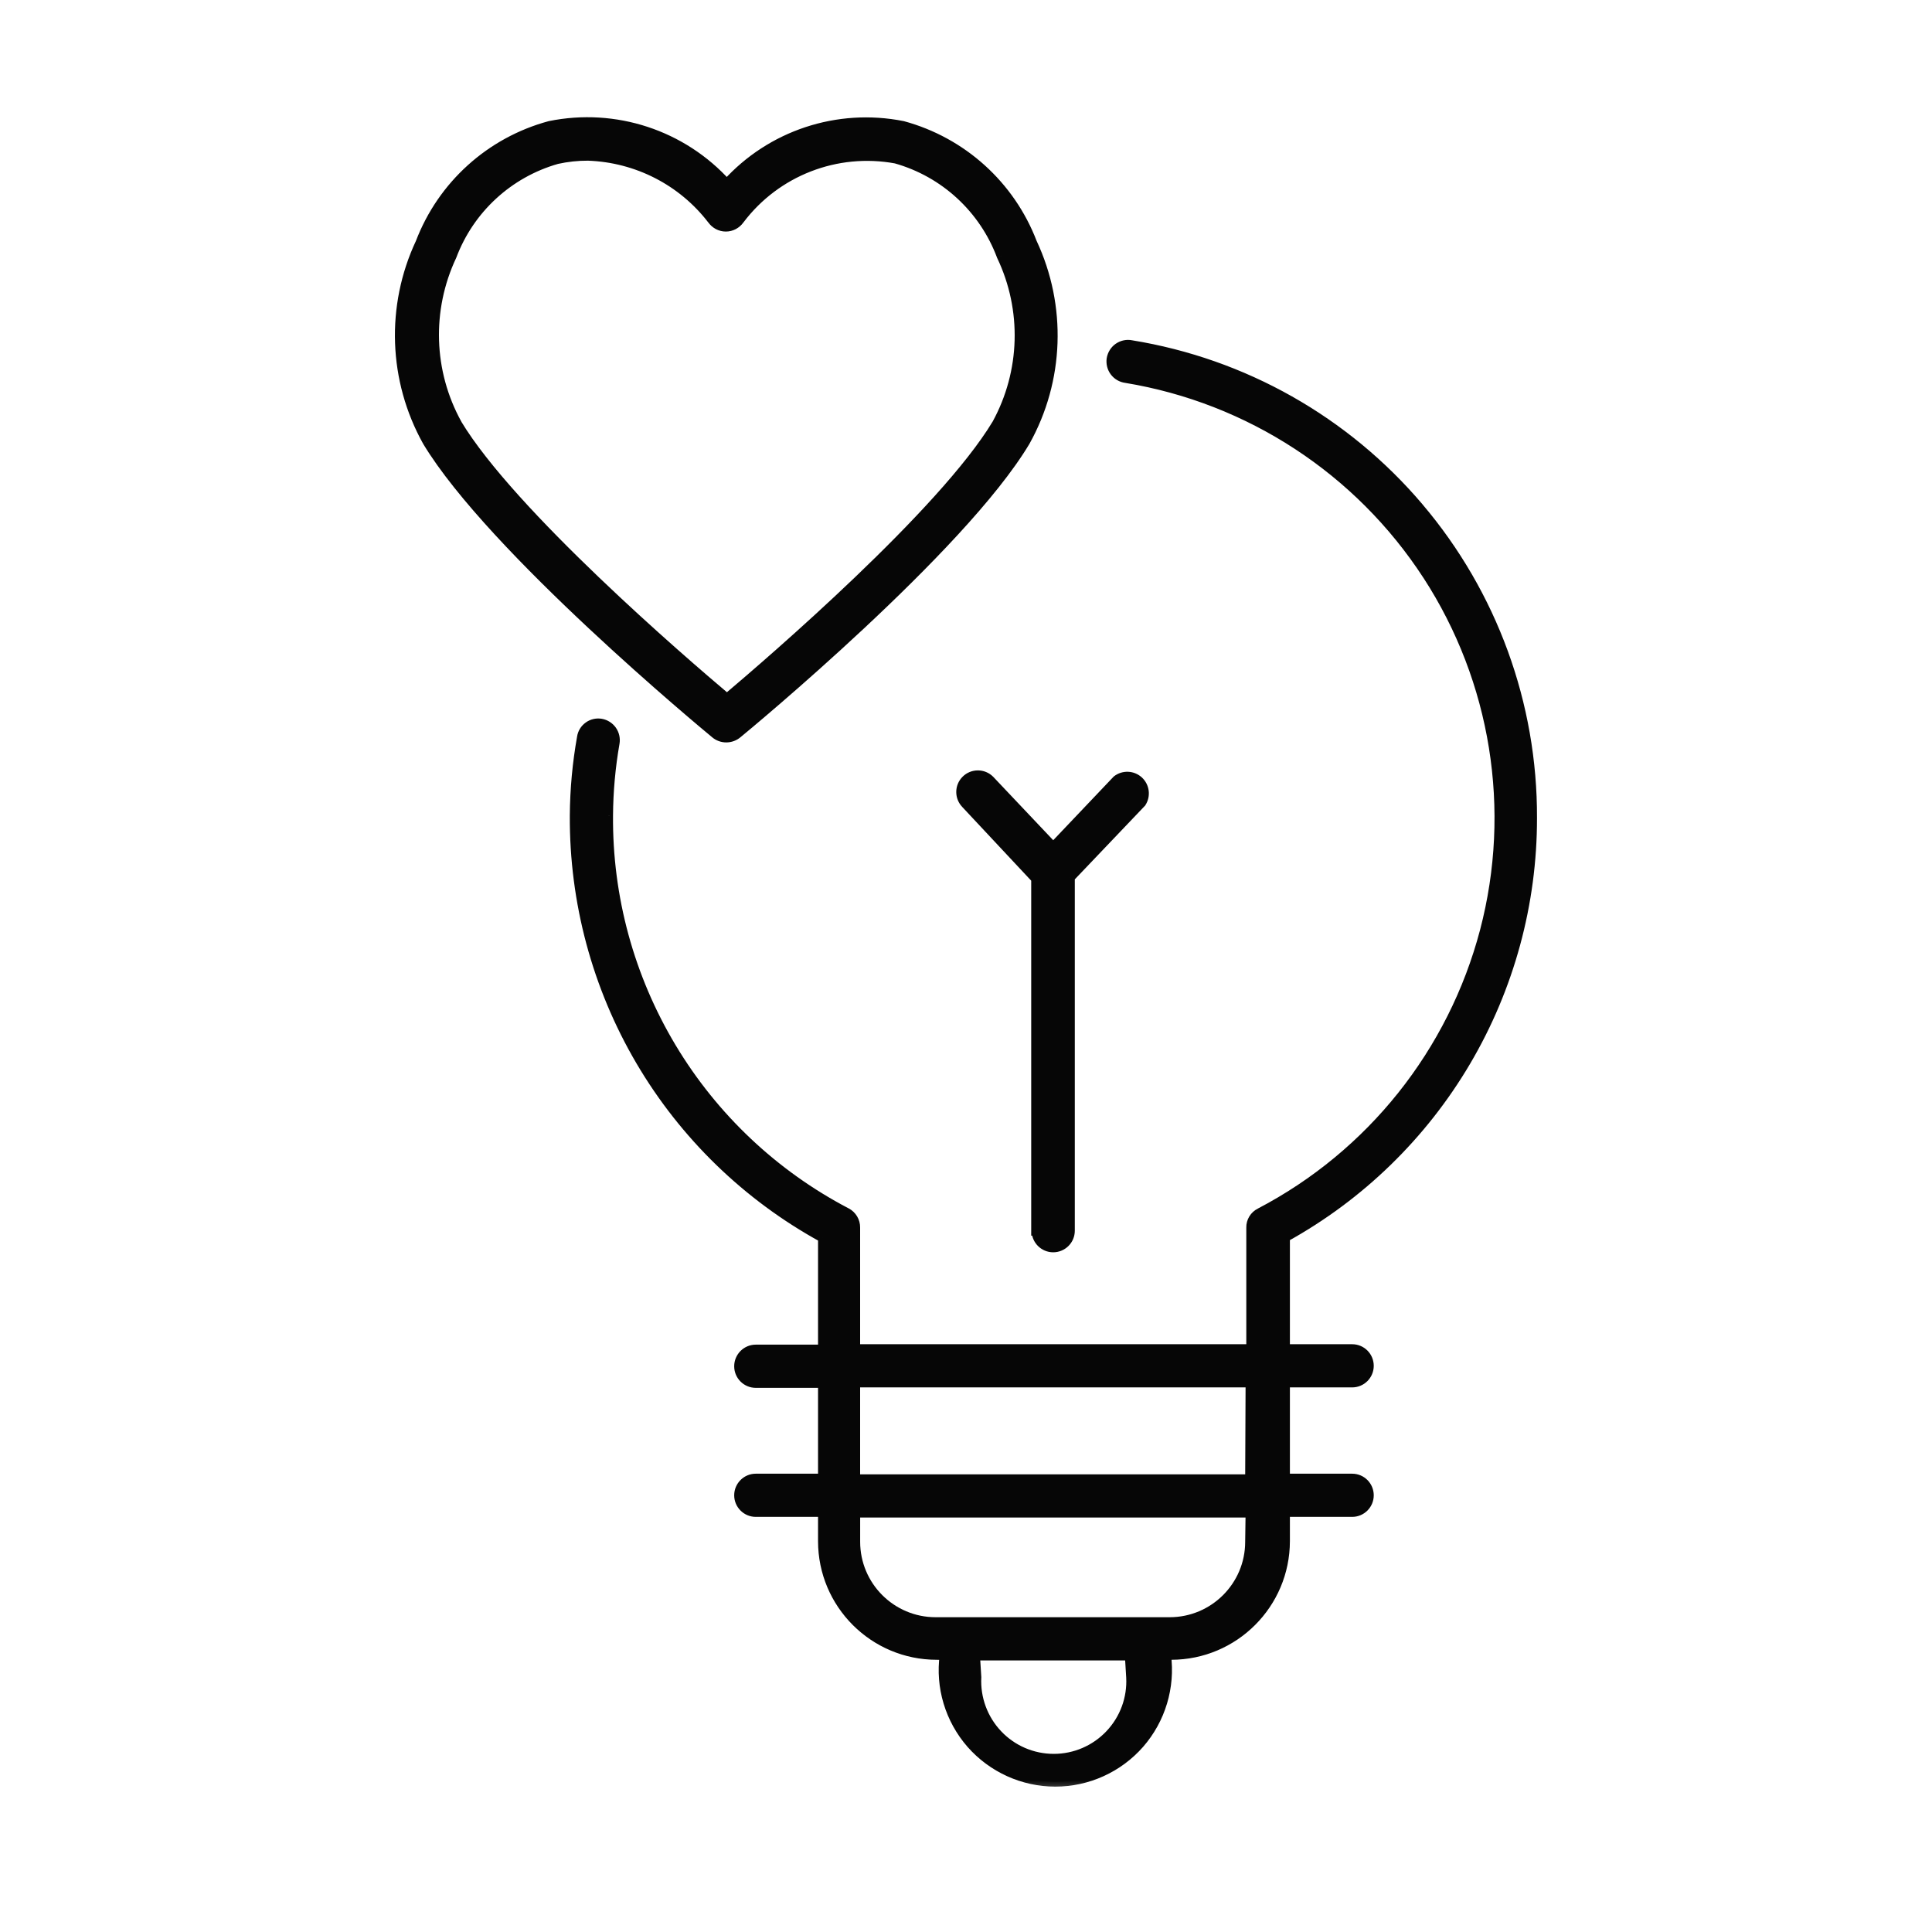 <svg width="60" height="60" viewBox="0 0 60 60" fill="none" xmlns="http://www.w3.org/2000/svg">
<mask id="path-1-outside-1_104_68" maskUnits="userSpaceOnUse" x="11.415" y="2.791" width="37" height="53" fill="black">
<rect fill="white" x="11.415" y="2.791" width="37" height="53"/>
<path d="M47.583 25.403C47.596 21.872 46.349 18.455 44.065 15.763C41.784 13.07 38.617 11.281 35.133 10.716C34.995 10.687 34.852 10.718 34.735 10.799C34.62 10.88 34.542 11.005 34.519 11.143C34.498 11.281 34.532 11.424 34.615 11.536C34.701 11.651 34.826 11.724 34.967 11.742C38.81 12.375 42.211 14.599 44.334 17.867C46.454 21.135 47.099 25.148 46.11 28.916C45.118 32.684 42.586 35.861 39.133 37.666C38.959 37.752 38.849 37.932 38.855 38.124V41.895H26.562V38.124C26.565 37.929 26.458 37.749 26.284 37.658C24.037 36.484 22.156 34.711 20.852 32.533C19.547 30.356 18.867 27.864 18.888 25.325C18.893 24.573 18.961 23.82 19.091 23.075C19.115 22.94 19.083 22.799 19.005 22.687C18.925 22.573 18.802 22.495 18.667 22.471C18.531 22.448 18.391 22.479 18.279 22.56C18.167 22.638 18.091 22.76 18.07 22.896C17.927 23.698 17.852 24.51 17.846 25.325C17.831 28.005 18.537 30.635 19.893 32.945C21.25 35.253 23.208 37.151 25.555 38.438V41.909H23.471C23.185 41.909 22.951 42.143 22.951 42.43C22.951 42.719 23.185 42.951 23.471 42.951H25.555V45.917H23.471C23.185 45.917 22.951 46.151 22.951 46.438C22.951 46.724 23.185 46.958 23.471 46.958H25.555V47.862C25.555 49.813 27.138 51.396 29.091 51.396L30.284 51.416L29.333 51.4C29.198 52.392 29.5 53.395 30.159 54.15C30.82 54.903 31.773 55.335 32.773 55.335C33.776 55.335 34.729 54.903 35.388 54.15C36.047 53.395 36.349 52.392 36.216 51.4L35.083 51.416L36.375 51.396C38.326 51.393 39.906 49.813 39.909 47.862V46.958H41.992C42.281 46.958 42.513 46.724 42.513 46.438C42.513 46.151 42.281 45.917 41.992 45.917H39.909V42.938H41.992C42.281 42.938 42.513 42.703 42.513 42.417C42.513 42.13 42.281 41.896 41.992 41.896H39.909V38.425C42.237 37.138 44.175 35.253 45.526 32.961C46.875 30.672 47.586 28.06 47.583 25.403ZM35.125 52.087C35.161 52.746 34.924 53.389 34.469 53.868C34.016 54.347 33.385 54.618 32.727 54.618C32.065 54.618 31.435 54.347 30.982 53.868C30.529 53.389 30.291 52.746 30.325 52.087L30.284 51.416H35.083L35.125 52.087ZM38.82 47.882C38.82 49.257 37.703 50.374 36.325 50.374H29.055C27.68 50.374 26.563 49.257 26.563 47.882V46.978H38.833L38.82 47.882ZM38.82 45.937H26.562V42.937H38.833L38.82 45.937ZM32.175 38.221V27.291L30 24.965C29.797 24.762 29.797 24.431 30 24.228C30.203 24.025 30.534 24.025 30.737 24.228L32.708 26.311L34.688 24.228C34.888 24.072 35.172 24.082 35.359 24.254C35.547 24.426 35.583 24.71 35.445 24.924L33.229 27.249V38.22C33.229 38.509 32.995 38.741 32.708 38.741C32.422 38.741 32.188 38.509 32.188 38.22L32.175 38.221ZM17.076 3.908C15.232 4.405 13.737 5.754 13.055 7.541C12.13 9.512 12.211 11.806 13.271 13.707C15.279 17.041 21.93 22.549 22.209 22.777C22.406 22.949 22.703 22.949 22.904 22.777C23.183 22.548 29.849 17.041 31.841 13.707C32.901 11.806 32.979 9.512 32.055 7.541C31.372 5.757 29.878 4.408 28.034 3.908C26.021 3.507 23.945 4.192 22.57 5.715C21.188 4.181 19.099 3.497 17.076 3.908ZM22.117 6.82C22.216 6.958 22.373 7.041 22.542 7.041C22.711 7.041 22.867 6.958 22.966 6.82C24.097 5.32 25.979 4.588 27.826 4.929C29.339 5.356 30.555 6.478 31.105 7.95C31.896 9.611 31.841 11.551 30.959 13.166C29.284 15.944 23.959 20.528 22.576 21.695C21.188 20.528 15.868 15.944 14.193 13.166H14.196C13.305 11.554 13.245 9.616 14.029 7.95C14.579 6.489 15.79 5.372 17.292 4.945C17.613 4.874 17.938 4.838 18.264 4.84C19.779 4.892 21.193 5.616 22.117 6.82Z"/>
</mask>
<path d="M47.583 25.403C47.596 21.872 46.349 18.455 44.065 15.763C41.784 13.07 38.617 11.281 35.133 10.716C34.995 10.687 34.852 10.718 34.735 10.799C34.62 10.88 34.542 11.005 34.519 11.143C34.498 11.281 34.532 11.424 34.615 11.536C34.701 11.651 34.826 11.724 34.967 11.742C38.81 12.375 42.211 14.599 44.334 17.867C46.454 21.135 47.099 25.148 46.11 28.916C45.118 32.684 42.586 35.861 39.133 37.666C38.959 37.752 38.849 37.932 38.855 38.124V41.895H26.562V38.124C26.565 37.929 26.458 37.749 26.284 37.658C24.037 36.484 22.156 34.711 20.852 32.533C19.547 30.356 18.867 27.864 18.888 25.325C18.893 24.573 18.961 23.82 19.091 23.075C19.115 22.94 19.083 22.799 19.005 22.687C18.925 22.573 18.802 22.495 18.667 22.471C18.531 22.448 18.391 22.479 18.279 22.56C18.167 22.638 18.091 22.76 18.07 22.896C17.927 23.698 17.852 24.51 17.846 25.325C17.831 28.005 18.537 30.635 19.893 32.945C21.25 35.253 23.208 37.151 25.555 38.438V41.909H23.471C23.185 41.909 22.951 42.143 22.951 42.43C22.951 42.719 23.185 42.951 23.471 42.951H25.555V45.917H23.471C23.185 45.917 22.951 46.151 22.951 46.438C22.951 46.724 23.185 46.958 23.471 46.958H25.555V47.862C25.555 49.813 27.138 51.396 29.091 51.396L30.284 51.416L29.333 51.4C29.198 52.392 29.5 53.395 30.159 54.15C30.82 54.903 31.773 55.335 32.773 55.335C33.776 55.335 34.729 54.903 35.388 54.15C36.047 53.395 36.349 52.392 36.216 51.4L35.083 51.416L36.375 51.396C38.326 51.393 39.906 49.813 39.909 47.862V46.958H41.992C42.281 46.958 42.513 46.724 42.513 46.438C42.513 46.151 42.281 45.917 41.992 45.917H39.909V42.938H41.992C42.281 42.938 42.513 42.703 42.513 42.417C42.513 42.13 42.281 41.896 41.992 41.896H39.909V38.425C42.237 37.138 44.175 35.253 45.526 32.961C46.875 30.672 47.586 28.06 47.583 25.403ZM35.125 52.087C35.161 52.746 34.924 53.389 34.469 53.868C34.016 54.347 33.385 54.618 32.727 54.618C32.065 54.618 31.435 54.347 30.982 53.868C30.529 53.389 30.291 52.746 30.325 52.087L30.284 51.416H35.083L35.125 52.087ZM38.82 47.882C38.82 49.257 37.703 50.374 36.325 50.374H29.055C27.68 50.374 26.563 49.257 26.563 47.882V46.978H38.833L38.82 47.882ZM38.82 45.937H26.562V42.937H38.833L38.82 45.937ZM32.175 38.221V27.291L30 24.965C29.797 24.762 29.797 24.431 30 24.228C30.203 24.025 30.534 24.025 30.737 24.228L32.708 26.311L34.688 24.228C34.888 24.072 35.172 24.082 35.359 24.254C35.547 24.426 35.583 24.71 35.445 24.924L33.229 27.249V38.22C33.229 38.509 32.995 38.741 32.708 38.741C32.422 38.741 32.188 38.509 32.188 38.22L32.175 38.221ZM17.076 3.908C15.232 4.405 13.737 5.754 13.055 7.541C12.13 9.512 12.211 11.806 13.271 13.707C15.279 17.041 21.93 22.549 22.209 22.777C22.406 22.949 22.703 22.949 22.904 22.777C23.183 22.548 29.849 17.041 31.841 13.707C32.901 11.806 32.979 9.512 32.055 7.541C31.372 5.757 29.878 4.408 28.034 3.908C26.021 3.507 23.945 4.192 22.57 5.715C21.188 4.181 19.099 3.497 17.076 3.908ZM22.117 6.82C22.216 6.958 22.373 7.041 22.542 7.041C22.711 7.041 22.867 6.958 22.966 6.82C24.097 5.32 25.979 4.588 27.826 4.929C29.339 5.356 30.555 6.478 31.105 7.95C31.896 9.611 31.841 11.551 30.959 13.166C29.284 15.944 23.959 20.528 22.576 21.695C21.188 20.528 15.868 15.944 14.193 13.166H14.196C13.305 11.554 13.245 9.616 14.029 7.95C14.579 6.489 15.79 5.372 17.292 4.945C17.613 4.874 17.938 4.838 18.264 4.84C19.779 4.892 21.193 5.616 22.117 6.82Z" fill="#060606"/>
<path d="M22.043 6.817V6.82H22.192V6.817H22.043ZM47.583 25.403L47.433 25.403V25.404L47.583 25.403ZM44.065 15.763L43.951 15.86L43.951 15.86L44.065 15.763ZM35.133 10.716L35.103 10.863L35.109 10.864L35.133 10.716ZM34.735 10.799L34.65 10.676L34.648 10.677L34.735 10.799ZM34.519 11.143L34.371 11.118L34.37 11.12L34.519 11.143ZM34.615 11.536L34.495 11.626L34.495 11.626L34.615 11.536ZM34.967 11.742L34.991 11.594L34.986 11.593L34.967 11.742ZM44.334 17.867L44.46 17.785L44.46 17.785L44.334 17.867ZM46.11 28.916L46.255 28.954L46.255 28.954L46.11 28.916ZM39.133 37.666L39.2 37.801L39.203 37.799L39.133 37.666ZM38.855 38.124H39.005L39.005 38.12L38.855 38.124ZM38.855 41.895V42.045H39.005V41.895H38.855ZM26.562 41.895H26.413V42.045H26.562V41.895ZM26.562 38.124L26.413 38.123V38.124H26.562ZM26.284 37.658L26.214 37.791L26.214 37.791L26.284 37.658ZM18.888 25.325L19.038 25.327L19.038 25.326L18.888 25.325ZM19.091 23.075L19.239 23.101L19.239 23.101L19.091 23.075ZM19.005 22.687L19.128 22.602L19.128 22.601L19.005 22.687ZM18.667 22.471L18.692 22.323H18.692L18.667 22.471ZM18.279 22.56L18.365 22.683L18.366 22.681L18.279 22.56ZM18.07 22.896L18.218 22.922L18.219 22.919L18.07 22.896ZM17.846 25.325L17.696 25.324L17.696 25.325L17.846 25.325ZM19.893 32.945L19.764 33.021L19.764 33.021L19.893 32.945ZM25.555 38.438H25.705V38.349L25.627 38.306L25.555 38.438ZM25.555 41.909V42.059H25.705V41.909H25.555ZM25.555 42.951H25.705V42.801H25.555V42.951ZM25.555 45.917V46.067H25.705V45.917H25.555ZM25.555 46.958H25.705V46.808H25.555V46.958ZM29.091 51.396L29.094 51.246H29.091V51.396ZM29.333 51.4L29.336 51.25L29.203 51.248L29.185 51.38L29.333 51.4ZM30.159 54.15L30.046 54.249L30.046 54.249L30.159 54.15ZM35.388 54.15L35.501 54.249L35.501 54.249L35.388 54.15ZM36.216 51.4L36.365 51.38L36.347 51.248L36.214 51.25L36.216 51.4ZM36.375 51.396L36.375 51.246L36.373 51.246L36.375 51.396ZM39.909 47.862L40.059 47.862V47.862H39.909ZM39.909 46.958V46.808H39.759V46.958H39.909ZM39.909 45.917H39.759V46.067H39.909V45.917ZM39.909 42.938V42.788H39.759V42.938H39.909ZM39.909 41.896H39.759V42.046H39.909V41.896ZM39.909 38.425L39.837 38.293L39.759 38.336V38.425H39.909ZM45.526 32.961L45.655 33.037L45.655 33.037L45.526 32.961ZM35.125 52.087L35.275 52.078L35.275 52.078L35.125 52.087ZM34.469 53.868L34.36 53.765L34.36 53.765L34.469 53.868ZM30.982 53.868L30.873 53.971L30.873 53.971L30.982 53.868ZM30.325 52.087L30.475 52.094L30.476 52.086L30.475 52.078L30.325 52.087ZM38.82 47.882L38.67 47.88V47.882H38.82ZM26.563 46.978V46.828H26.413V46.978H26.563ZM38.833 46.978L38.983 46.98L38.986 46.828H38.833V46.978ZM38.82 45.937V46.087H38.97L38.97 45.937L38.82 45.937ZM26.562 45.937H26.412V46.087H26.562V45.937ZM26.562 42.937V42.787H26.412V42.937H26.562ZM38.833 42.937L38.983 42.937L38.984 42.787H38.833V42.937ZM32.175 38.221H32.025V38.375L32.179 38.371L32.175 38.221ZM32.175 27.291H32.325V27.232L32.284 27.188L32.175 27.291ZM30 24.965L30.11 24.863L30.106 24.859L30 24.965ZM30.737 24.228L30.846 24.125L30.843 24.122L30.737 24.228ZM32.708 26.311L32.599 26.415L32.708 26.529L32.817 26.415L32.708 26.311ZM34.688 24.228L34.595 24.11L34.587 24.117L34.579 24.125L34.688 24.228ZM35.359 24.254L35.258 24.365L35.258 24.365L35.359 24.254ZM35.445 24.924L35.554 25.027L35.564 25.017L35.571 25.005L35.445 24.924ZM33.229 27.249L33.121 27.145L33.079 27.189V27.249H33.229ZM32.188 38.22H32.337V38.066L32.183 38.07L32.188 38.22ZM17.076 3.908L17.046 3.761L17.037 3.763L17.076 3.908ZM13.055 7.541L13.191 7.605L13.195 7.594L13.055 7.541ZM13.271 13.707L13.14 13.781L13.143 13.785L13.271 13.707ZM22.209 22.777L22.307 22.664L22.304 22.662L22.209 22.777ZM22.904 22.777L22.808 22.662L22.806 22.664L22.904 22.777ZM31.841 13.707L31.97 13.784L31.972 13.78L31.841 13.707ZM32.055 7.541L31.914 7.595L31.919 7.605L32.055 7.541ZM28.034 3.908L28.073 3.763L28.063 3.761L28.034 3.908ZM22.57 5.715L22.459 5.816L22.57 5.939L22.682 5.816L22.57 5.715ZM22.117 6.82L22.239 6.732L22.236 6.728L22.117 6.82ZM22.966 6.82L22.847 6.729L22.845 6.732L22.966 6.82ZM27.826 4.929L27.867 4.784L27.853 4.781L27.826 4.929ZM31.105 7.95L30.963 8.002L30.969 8.014L31.105 7.95ZM30.959 13.166L31.087 13.243L31.09 13.238L30.959 13.166ZM22.576 21.695L22.48 21.809L22.576 21.891L22.673 21.809L22.576 21.695ZM14.193 13.166V13.016H13.928L14.065 13.243L14.193 13.166ZM14.196 13.166V13.316H14.45L14.327 13.093L14.196 13.166ZM14.029 7.95L14.165 8.014L14.17 8.003L14.029 7.95ZM17.292 4.945L17.26 4.798L17.251 4.8L17.292 4.945ZM18.264 4.84L18.269 4.69L18.265 4.69L18.264 4.84ZM47.733 25.404C47.746 21.837 46.486 18.386 44.179 15.666L43.951 15.86C46.211 18.525 47.446 21.907 47.433 25.403L47.733 25.404ZM44.18 15.666C41.875 12.946 38.676 11.139 35.157 10.568L35.109 10.864C38.558 11.423 41.693 13.194 43.951 15.86L44.18 15.666ZM35.164 10.569C34.984 10.532 34.799 10.573 34.65 10.676L34.82 10.923C34.905 10.864 35.007 10.843 35.103 10.863L35.164 10.569ZM34.648 10.677C34.501 10.78 34.401 10.941 34.371 11.118L34.666 11.168C34.683 11.069 34.739 10.979 34.821 10.922L34.648 10.677ZM34.37 11.12C34.344 11.297 34.386 11.48 34.495 11.626L34.735 11.447C34.677 11.368 34.652 11.265 34.667 11.165L34.37 11.12ZM34.495 11.626C34.605 11.773 34.766 11.867 34.947 11.891L34.986 11.593C34.886 11.58 34.797 11.528 34.735 11.446L34.495 11.626ZM34.942 11.89C38.744 12.516 42.108 14.716 44.208 17.949L44.46 17.785C42.314 14.482 38.876 12.233 34.991 11.594L34.942 11.89ZM44.208 17.948C46.305 21.181 46.944 25.151 45.965 28.878L46.255 28.954C47.255 25.145 46.602 21.089 44.46 17.785L44.208 17.948ZM45.965 28.878C44.983 32.605 42.48 35.748 39.064 37.533L39.203 37.799C42.693 35.975 45.252 32.763 46.255 28.954L45.965 28.878ZM39.067 37.532C38.841 37.643 38.698 37.877 38.705 38.129L39.005 38.12C39.001 37.987 39.077 37.861 39.2 37.801L39.067 37.532ZM38.705 38.124V41.895H39.005V38.124H38.705ZM38.855 41.745H26.562V42.045H38.855V41.745ZM26.712 41.895V38.124H26.413V41.895H26.712ZM26.712 38.127C26.716 37.875 26.578 37.643 26.353 37.525L26.214 37.791C26.339 37.856 26.414 37.984 26.413 38.123L26.712 38.127ZM26.353 37.526C24.131 36.364 22.271 34.61 20.98 32.456L20.723 32.611C22.042 34.811 23.942 36.604 26.214 37.791L26.353 37.526ZM20.98 32.456C19.69 30.303 19.017 27.838 19.038 25.327L18.738 25.324C18.717 27.89 19.404 30.41 20.723 32.611L20.98 32.456ZM19.038 25.326C19.043 24.582 19.11 23.838 19.239 23.101L18.944 23.05C18.812 23.803 18.743 24.563 18.738 25.324L19.038 25.326ZM19.239 23.101C19.269 22.927 19.229 22.746 19.128 22.602L18.882 22.773C18.938 22.853 18.96 22.953 18.943 23.05L19.239 23.101ZM19.128 22.601C19.025 22.455 18.868 22.354 18.692 22.323L18.641 22.619C18.736 22.636 18.824 22.691 18.883 22.774L19.128 22.601ZM18.692 22.323C18.518 22.293 18.336 22.333 18.191 22.438L18.366 22.681C18.445 22.625 18.545 22.602 18.641 22.619L18.692 22.323ZM18.193 22.437C18.047 22.539 17.949 22.698 17.922 22.873L18.219 22.919C18.233 22.823 18.287 22.737 18.365 22.683L18.193 22.437ZM17.923 22.869C17.778 23.68 17.702 24.501 17.696 25.324L17.996 25.326C18.002 24.52 18.076 23.716 18.218 22.922L17.923 22.869ZM17.696 25.325C17.681 28.031 18.393 30.688 19.764 33.021L20.023 32.869C18.68 30.583 17.981 27.979 17.996 25.326L17.696 25.325ZM19.764 33.021C21.134 35.352 23.113 37.27 25.483 38.569L25.627 38.306C23.304 37.033 21.366 35.153 20.023 32.869L19.764 33.021ZM25.405 38.438V41.909H25.705V38.438H25.405ZM25.555 41.759H23.471V42.059H25.555V41.759ZM23.471 41.759C23.102 41.759 22.801 42.06 22.801 42.43H23.101C23.101 42.226 23.268 42.059 23.471 42.059V41.759ZM22.801 42.43C22.801 42.802 23.103 43.101 23.471 43.101V42.801C23.267 42.801 23.101 42.636 23.101 42.43H22.801ZM23.471 43.101H25.555V42.801H23.471V43.101ZM25.405 42.951V45.917H25.705V42.951H25.405ZM25.555 45.767H23.471V46.067H25.555V45.767ZM23.471 45.767C23.102 45.767 22.801 46.068 22.801 46.438H23.101C23.101 46.234 23.268 46.067 23.471 46.067V45.767ZM22.801 46.438C22.801 46.807 23.102 47.108 23.471 47.108V46.808C23.268 46.808 23.101 46.641 23.101 46.438H22.801ZM23.471 47.108H25.555V46.808H23.471V47.108ZM25.405 46.958V47.862H25.705V46.958H25.405ZM25.405 47.862C25.405 49.895 27.055 51.546 29.091 51.546V51.246C27.221 51.246 25.705 49.73 25.705 47.862H25.405ZM29.089 51.546L30.281 51.566L30.286 51.266L29.094 51.246L29.089 51.546ZM30.286 51.266L29.336 51.25L29.331 51.55L30.281 51.566L30.286 51.266ZM29.185 51.38C29.043 52.415 29.359 53.461 30.046 54.249L30.272 54.051C29.641 53.329 29.352 52.369 29.482 51.42L29.185 51.38ZM30.046 54.249C30.736 55.034 31.73 55.485 32.773 55.485V55.185C31.817 55.185 30.905 54.771 30.271 54.051L30.046 54.249ZM32.773 55.485C33.819 55.485 34.813 55.034 35.501 54.249L35.275 54.051C34.645 54.771 33.733 55.185 32.773 55.185V55.485ZM35.501 54.249C36.188 53.461 36.503 52.415 36.365 51.38L36.068 51.42C36.195 52.369 35.906 53.329 35.275 54.051L35.501 54.249ZM36.214 51.25L35.081 51.266L35.085 51.566L36.218 51.55L36.214 51.25ZM35.086 51.566L36.377 51.546L36.373 51.246L35.081 51.266L35.086 51.566ZM36.375 51.546C38.409 51.543 40.056 49.895 40.059 47.862L39.759 47.862C39.757 49.73 38.243 51.243 36.375 51.246L36.375 51.546ZM40.059 47.862V46.958H39.759V47.862H40.059ZM39.909 47.108H41.992V46.808H39.909V47.108ZM41.992 47.108C42.365 47.108 42.663 46.806 42.663 46.438H42.363C42.363 46.642 42.198 46.808 41.992 46.808V47.108ZM42.663 46.438C42.663 46.069 42.365 45.767 41.992 45.767V46.067C42.198 46.067 42.363 46.233 42.363 46.438H42.663ZM41.992 45.767H39.909V46.067H41.992V45.767ZM40.059 45.917V42.938H39.759V45.917H40.059ZM39.909 43.087H41.992V42.788H39.909V43.087ZM41.992 43.087C42.365 43.087 42.663 42.785 42.663 42.417H42.363C42.363 42.621 42.198 42.788 41.992 42.788V43.087ZM42.663 42.417C42.663 42.048 42.365 41.746 41.992 41.746V42.046C42.198 42.046 42.363 42.213 42.363 42.417H42.663ZM41.992 41.746H39.909V42.046H41.992V41.746ZM40.059 41.896V38.425H39.759V41.896H40.059ZM39.982 38.556C42.333 37.256 44.29 35.352 45.655 33.037L45.397 32.885C44.059 35.153 42.141 37.02 39.837 38.293L39.982 38.556ZM45.655 33.037C47.018 30.725 47.736 28.086 47.733 25.403L47.433 25.404C47.436 28.033 46.732 30.619 45.397 32.885L45.655 33.037ZM34.975 52.095C35.009 52.712 34.787 53.315 34.36 53.765L34.577 53.971C35.062 53.462 35.313 52.779 35.275 52.078L34.975 52.095ZM34.36 53.765C33.935 54.214 33.344 54.468 32.727 54.468V54.768C33.426 54.768 34.096 54.48 34.578 53.971L34.36 53.765ZM32.727 54.468C32.106 54.468 31.515 54.214 31.091 53.765L30.873 53.971C31.354 54.48 32.024 54.768 32.727 54.768V54.468ZM31.091 53.765C30.666 53.316 30.443 52.712 30.475 52.094L30.176 52.079C30.14 52.779 30.391 53.462 30.873 53.971L31.091 53.765ZM30.475 52.078L30.433 51.407L30.134 51.425L30.176 52.096L30.475 52.078ZM30.284 51.566H35.083V51.266H30.284V51.566ZM34.934 51.425L34.975 52.096L35.275 52.078L35.233 51.407L34.934 51.425ZM38.67 47.882C38.67 49.174 37.62 50.224 36.325 50.224V50.524C37.786 50.524 38.97 49.34 38.97 47.882H38.67ZM36.325 50.224H29.055V50.524H36.325V50.224ZM29.055 50.224C27.763 50.224 26.713 49.174 26.713 47.882H26.413C26.413 49.34 27.597 50.524 29.055 50.524V50.224ZM26.713 47.882V46.978H26.413V47.882H26.713ZM26.563 47.128H38.833V46.828H26.563V47.128ZM38.683 46.976L38.67 47.88L38.97 47.884L38.983 46.98L38.683 46.976ZM38.82 45.787H26.562V46.087H38.82V45.787ZM26.712 45.937V42.937H26.412V45.937H26.712ZM26.562 43.087H38.833V42.787H26.562V43.087ZM38.683 42.936L38.67 45.936L38.97 45.937L38.983 42.937L38.683 42.936ZM32.325 38.221V27.291H32.025V38.221H32.325ZM32.284 27.188L30.11 24.863L29.89 25.068L32.065 27.393L32.284 27.188ZM30.106 24.859C29.962 24.715 29.962 24.479 30.106 24.334L29.894 24.122C29.632 24.384 29.632 24.809 29.894 25.071L30.106 24.859ZM30.106 24.334C30.251 24.19 30.486 24.19 30.631 24.334L30.843 24.122C30.581 23.86 30.156 23.86 29.894 24.122L30.106 24.334ZM30.628 24.331L32.599 26.415L32.817 26.208L30.846 24.125L30.628 24.331ZM32.817 26.415L34.796 24.331L34.579 24.125L32.6 26.208L32.817 26.415ZM34.78 24.346C34.923 24.235 35.125 24.243 35.258 24.365L35.461 24.144C35.219 23.922 34.853 23.909 34.595 24.11L34.78 24.346ZM35.258 24.365C35.392 24.487 35.418 24.69 35.319 24.842L35.571 25.005C35.749 24.73 35.702 24.365 35.461 24.144L35.258 24.365ZM35.337 24.82L33.121 27.145L33.338 27.352L35.554 25.027L35.337 24.82ZM33.079 27.249V38.22H33.379V27.249H33.079ZM33.079 38.22C33.079 38.426 32.913 38.591 32.708 38.591V38.891C33.077 38.891 33.379 38.593 33.379 38.22H33.079ZM32.708 38.591C32.504 38.591 32.337 38.426 32.337 38.22H32.038C32.038 38.593 32.34 38.891 32.708 38.891V38.591ZM32.183 38.07L32.17 38.071L32.179 38.371L32.192 38.37L32.183 38.07ZM17.037 3.763C15.147 4.273 13.614 5.656 12.915 7.487L13.195 7.594C13.86 5.853 15.318 4.538 17.115 4.053L17.037 3.763ZM12.919 7.477C11.974 9.492 12.057 11.837 13.14 13.78L13.402 13.634C12.366 11.775 12.287 9.532 13.191 7.605L12.919 7.477ZM13.143 13.785C14.159 15.472 16.339 17.695 18.286 19.516C20.238 21.341 21.973 22.778 22.113 22.893L22.304 22.662C22.166 22.548 20.436 21.116 18.491 19.297C16.541 17.474 14.391 15.276 13.4 13.63L13.143 13.785ZM22.11 22.891C22.365 23.112 22.745 23.111 23.001 22.891L22.806 22.664C22.662 22.788 22.448 22.787 22.307 22.664L22.11 22.891ZM22.999 22.893C23.14 22.778 24.879 21.341 26.832 19.516C28.781 17.695 30.962 15.472 31.97 13.784L31.712 13.631C30.729 15.276 28.579 17.473 26.628 19.297C24.68 21.116 22.947 22.548 22.808 22.662L22.999 22.893ZM31.972 13.78C33.056 11.837 33.135 9.492 32.191 7.477L31.919 7.605C32.823 9.532 32.746 11.776 31.71 13.634L31.972 13.78ZM32.195 7.487C31.495 5.659 29.963 4.276 28.073 3.763L27.995 4.053C29.792 4.54 31.25 5.855 31.915 7.594L32.195 7.487ZM28.063 3.761C25.998 3.35 23.869 4.052 22.459 5.615L22.682 5.816C24.021 4.332 26.043 3.664 28.005 4.055L28.063 3.761ZM22.682 5.615C21.263 4.041 19.121 3.339 17.046 3.761L17.106 4.055C19.077 3.654 21.112 4.321 22.459 5.816L22.682 5.615ZM21.996 6.907C22.122 7.083 22.322 7.191 22.542 7.191V6.891C22.423 6.891 22.311 6.832 22.239 6.732L21.996 6.907ZM22.542 7.191C22.762 7.191 22.962 7.083 23.088 6.907L22.845 6.732C22.773 6.832 22.661 6.891 22.542 6.891V7.191ZM23.086 6.91C24.182 5.455 26.008 4.746 27.799 5.076L27.853 4.781C25.951 4.43 24.011 5.184 22.847 6.729L23.086 6.91ZM27.785 5.073C29.252 5.487 30.431 6.576 30.964 8.002L31.245 7.897C30.679 6.381 29.426 5.225 27.867 4.785L27.785 5.073ZM30.969 8.014C31.74 9.632 31.687 11.521 30.827 13.094L31.09 13.238C31.996 11.581 32.052 9.59 31.24 7.885L30.969 8.014ZM30.83 13.088C30.005 14.459 28.269 16.286 26.554 17.926C24.844 19.562 23.169 20.997 22.479 21.58L22.673 21.809C23.365 21.225 25.045 19.785 26.762 18.143C28.474 16.505 30.238 14.652 31.087 13.243L30.83 13.088ZM22.672 21.58C21.98 20.997 20.305 19.562 18.596 17.926C16.882 16.287 15.148 14.459 14.322 13.088L14.065 13.243C14.914 14.652 16.677 16.505 18.389 18.143C20.105 19.785 21.784 21.225 22.48 21.809L22.672 21.58ZM14.193 13.316H14.196V13.016H14.193V13.316ZM14.327 13.093C13.46 11.524 13.402 9.637 14.165 8.014L13.893 7.886C13.089 9.596 13.151 11.584 14.065 13.238L14.327 13.093ZM14.17 8.003C14.702 6.586 15.877 5.503 17.333 5.089L17.251 4.8C15.703 5.24 14.455 6.392 13.889 7.897L14.17 8.003ZM17.324 5.091C17.635 5.023 17.949 4.988 18.262 4.99L18.265 4.69C17.927 4.688 17.591 4.725 17.26 4.798L17.324 5.091ZM18.258 4.99C19.73 5.041 21.102 5.743 21.998 6.911L22.236 6.728C21.285 5.489 19.829 4.744 18.269 4.69L18.258 4.99Z" fill="#060606" mask="url(#path-1-outside-1_104_68)"/>
</svg>

